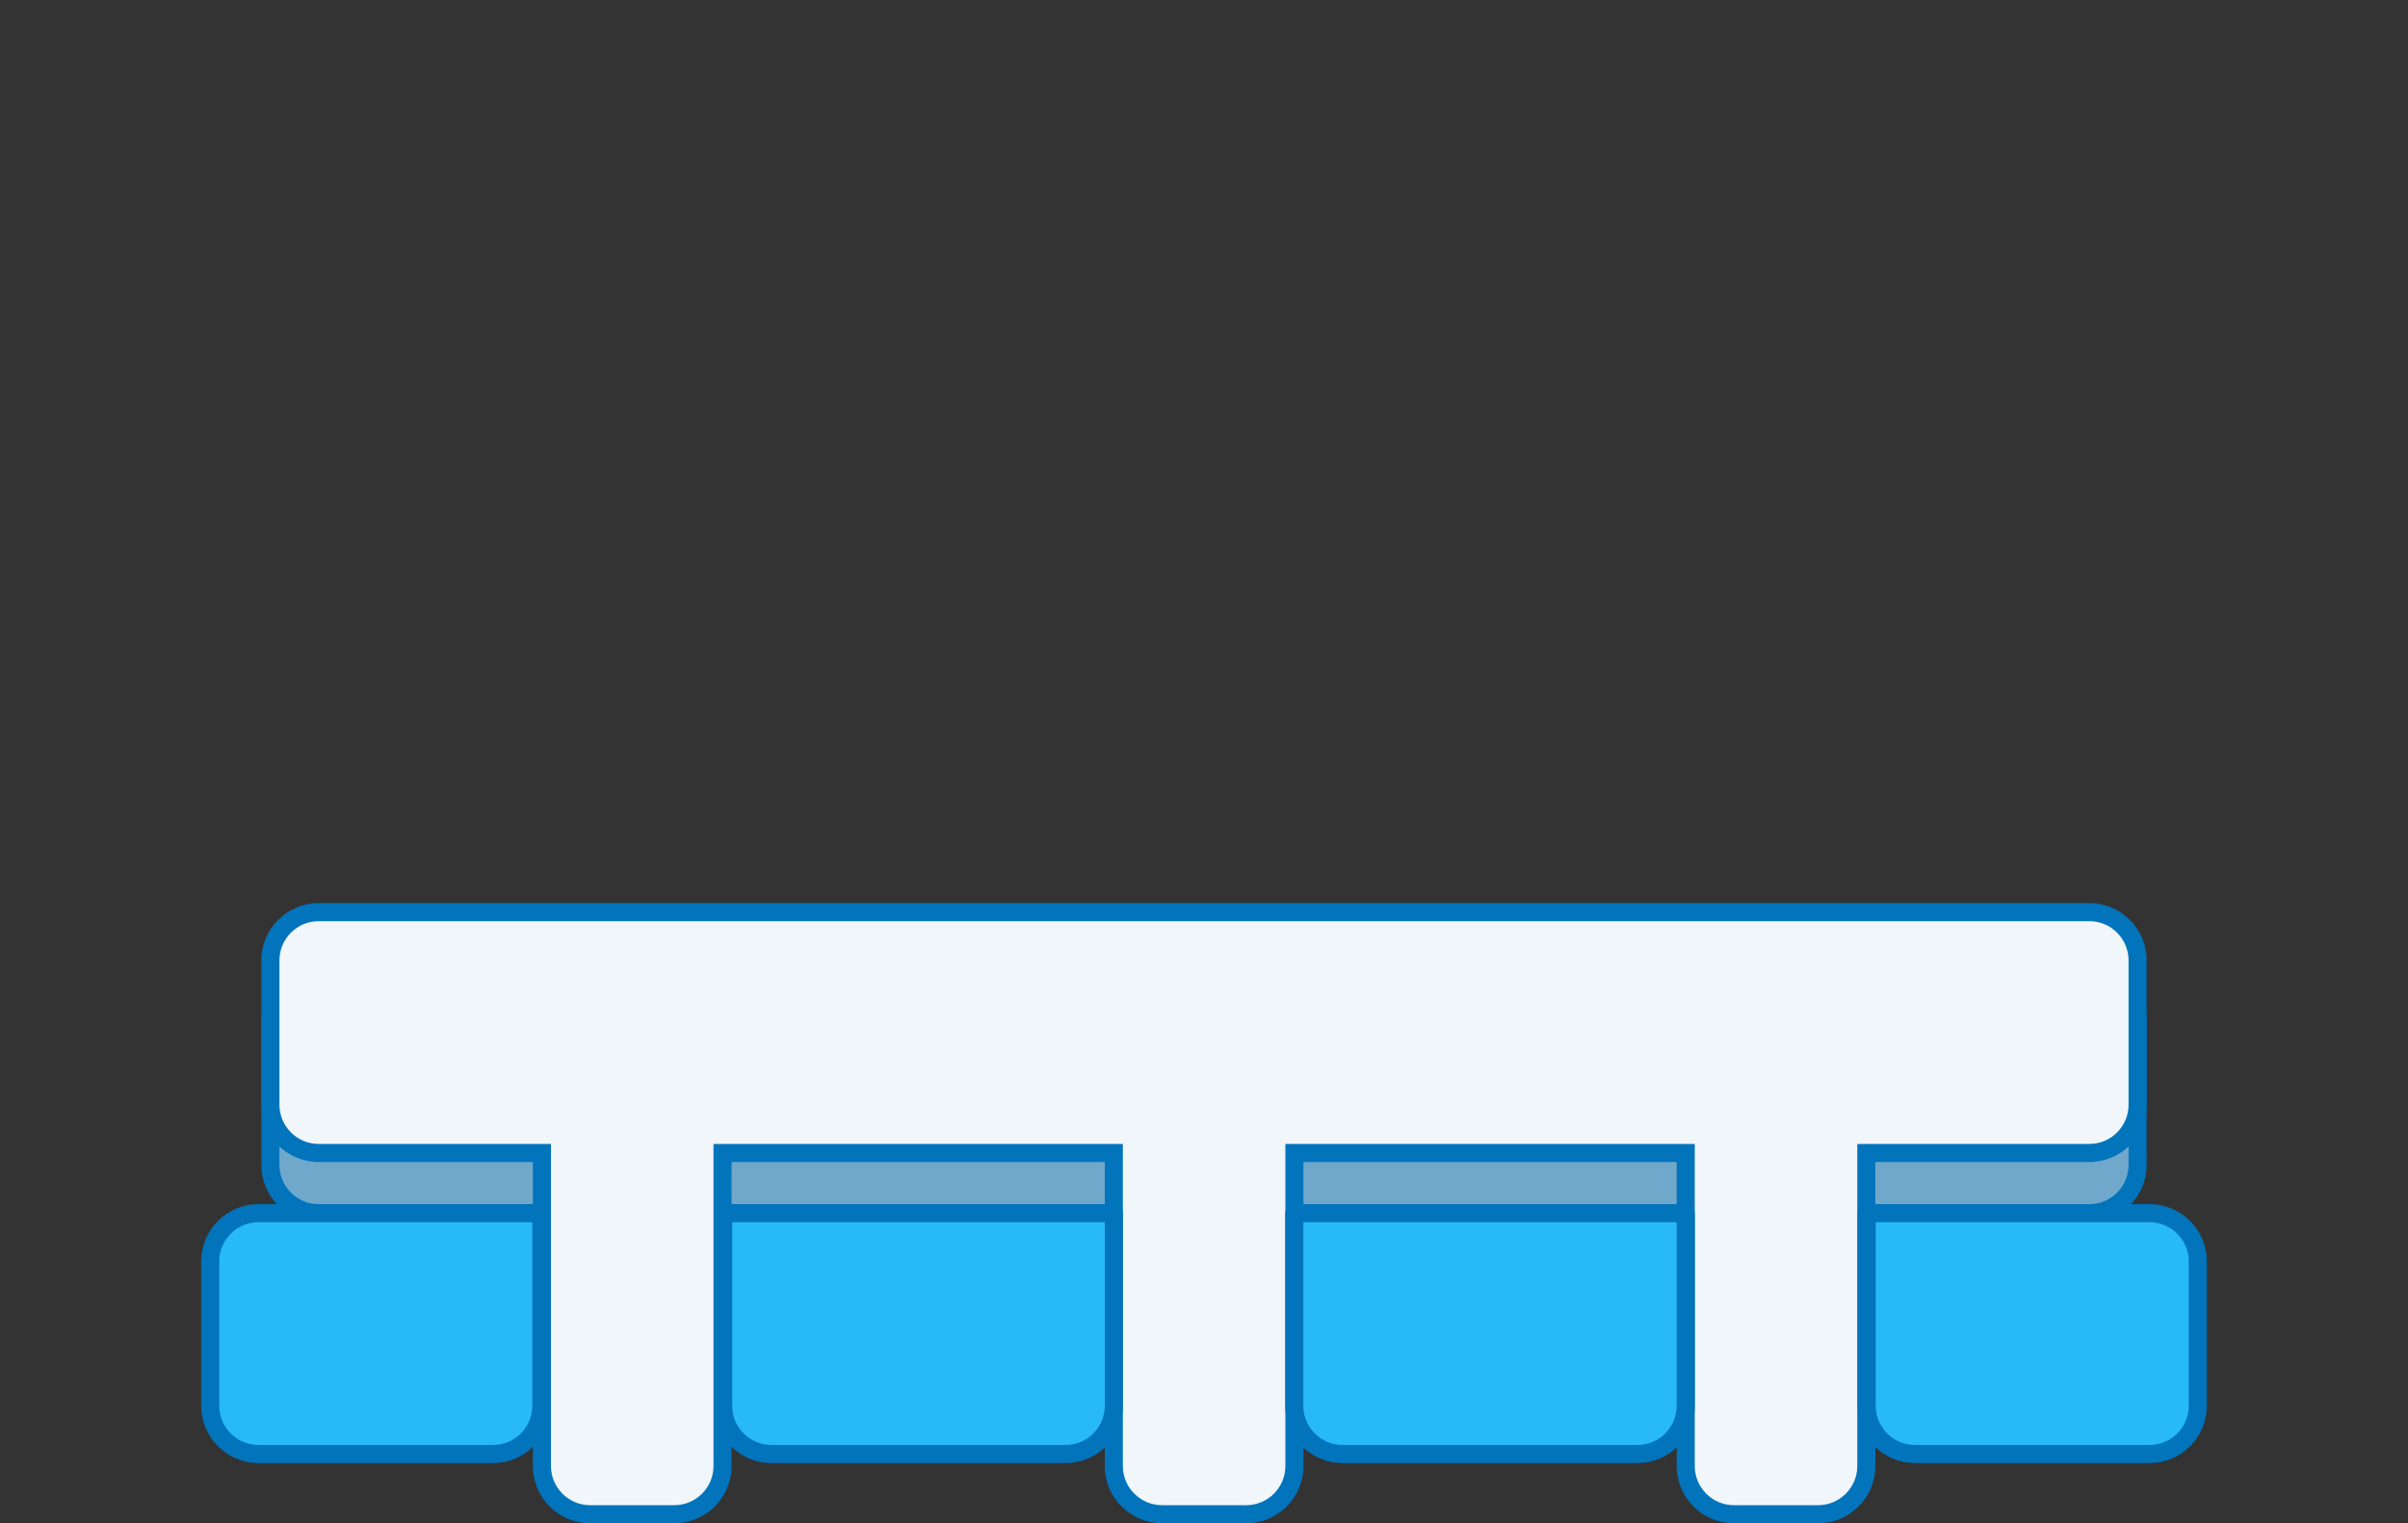 <?xml version="1.0" encoding="UTF-8"?>
<svg id="Laag_1" xmlns="http://www.w3.org/2000/svg" version="1.1" viewBox="0 0 400 253">
  <rect x="0" y="0" width="400" height="253" fill="#333333" stroke="none"/>
  <!-- Generator: Adobe Illustrator 29.0.0, SVG Export Plug-In . SVG Version: 2.1.0 Build 186)  -->
  <defs>
    <style>
      .st0 {
        fill: #27b9f8;
      }

      .st1 {
        fill: #f0f6fa;
      }

      .st2 {
        fill: #0174bc;
      }

      .st3 {
        fill: #6fa8cb;
      }
    </style>
  </defs>
  <g>
    <g>
      <rect class="st3" x="180" y="26.42" width="40" height="310.16" rx="8" ry="8" transform="translate(381.5 -18.5) rotate(90)"/>
      <path class="st2" d="M347.08,203H52.92c-5.24,0-9.5-4.26-9.5-9.5v-24c0-5.24,4.26-9.5,9.5-9.5h294.16c5.24,0,9.5,4.26,9.5,9.5v24c0,5.24-4.26,9.5-9.5,9.5ZM52.92,163c-3.58,0-6.5,2.92-6.5,6.5v24c0,3.58,2.92,6.5,6.5,6.5h294.16c3.58,0,6.5-2.92,6.5-6.5v-24c0-3.58-2.92-6.5-6.5-6.5H52.92Z"/>
    </g>
    <g>
      <path class="st1" d="M355.08,159.5v24c0,4.42-3.58,8-8,8h-37.06v52c0,4.42-3.58,8-8,8h-14c-4.42,0-8-3.58-8-8v-52h-65v52c0,4.42-3.58,8-8,8h-14c-4.42,0-8-3.58-8-8v-52h-65v52c0,4.42-3.58,8-8,8h-14c-4.42,0-8-3.58-8-8v-52h-37.1c-4.42,0-8-3.58-8-8v-24c0-4.41,3.58-8,8-8h294.16c4.42,0,8,3.59,8,8Z"/>
      <path class="st2" d="M302.02,253h-14c-5.24,0-9.5-4.26-9.5-9.5v-50.5h-62v50.5c0,5.24-4.26,9.5-9.5,9.5h-14c-5.24,0-9.5-4.26-9.5-9.5v-50.5h-62v50.5c0,5.24-4.26,9.5-9.5,9.5h-14c-5.24,0-9.5-4.26-9.5-9.5v-50.5h-35.6c-5.24,0-9.5-4.26-9.5-9.5v-24c0-5.24,4.26-9.5,9.5-9.5h294.16c5.24,0,9.5,4.26,9.5,9.5v24c0,5.24-4.26,9.5-9.5,9.5h-35.56v50.5c0,5.24-4.26,9.5-9.5,9.5ZM213.52,190h68v53.5c0,3.58,2.92,6.5,6.5,6.5h14c3.58,0,6.5-2.92,6.5-6.5v-53.5h38.56c3.58,0,6.5-2.92,6.5-6.5v-24c0-3.58-2.92-6.5-6.5-6.5H52.92c-3.58,0-6.5,2.92-6.5,6.5v24c0,3.58,2.92,6.5,6.5,6.5h38.6v53.5c0,3.58,2.92,6.5,6.5,6.5h14c3.58,0,6.5-2.92,6.5-6.5v-53.5h68v53.5c0,3.58,2.92,6.5,6.5,6.5h14c3.58,0,6.5-2.92,6.5-6.5v-53.5Z"/>
    </g>
  </g>
  <g>
    <path class="st0" d="M120.13,201.5h64.89v32c0,4.42-3.58,8-8,8h-48.89c-4.42,0-8-3.58-8-8v-32h0Z"/>
    <path class="st2" d="M177.02,243h-48.89c-5.24,0-9.5-4.26-9.5-9.5v-32c0-.83.67-1.5,1.5-1.5h64.89c.83,0,1.5.67,1.5,1.5v32c0,5.24-4.26,9.5-9.5,9.5ZM121.63,203v30.5c0,3.58,2.92,6.5,6.5,6.5h48.89c3.58,0,6.5-2.92,6.5-6.5v-30.5h-61.89Z"/>
  </g>
  <g>
    <path class="st0" d="M42.92,201.5h47v32c0,4.42-3.58,8-8,8h-39c-4.42,0-8-3.58-8-8v-24c0-4.42,3.58-8,8-8Z"/>
    <path class="st2" d="M81.92,243h-39c-5.24,0-9.5-4.26-9.5-9.5v-24c0-5.24,4.26-9.5,9.5-9.5h47c.83,0,1.5.67,1.5,1.5v32c0,5.24-4.26,9.5-9.5,9.5ZM42.92,203c-3.58,0-6.5,2.92-6.5,6.5v24c0,3.58,2.92,6.5,6.5,6.5h39c3.58,0,6.5-2.92,6.5-6.5v-30.5h-45.5Z"/>
  </g>
  <g>
    <path class="st0" d="M215,201.5h65.02v32c0,4.42-3.58,8-8,8h-49.02c-4.42,0-8-3.58-8-8v-32h0Z"/>
    <path class="st2" d="M272.02,243h-49.02c-5.24,0-9.5-4.26-9.5-9.5v-32c0-.83.67-1.5,1.5-1.5h65.02c.83,0,1.5.67,1.5,1.5v32c0,5.24-4.26,9.5-9.5,9.5ZM216.5,203v30.5c0,3.58,2.92,6.5,6.5,6.5h49.02c3.58,0,6.5-2.92,6.5-6.5v-30.5h-62.02Z"/>
  </g>
  <g>
    <path class="st0" d="M310.08,201.5h47c4.42,0,8,3.58,8,8v24c0,4.42-3.58,8-8,8h-39c-4.42,0-8-3.58-8-8v-32h0Z"/>
    <path class="st2" d="M357.08,243h-39c-5.24,0-9.5-4.26-9.5-9.5v-32c0-.83.67-1.5,1.5-1.5h47c5.24,0,9.5,4.26,9.5,9.5v24c0,5.24-4.26,9.5-9.5,9.5ZM311.58,203v30.5c0,3.58,2.92,6.5,6.5,6.5h39c3.58,0,6.5-2.92,6.5-6.5v-24c0-3.58-2.92-6.5-6.5-6.5h-45.5Z"/>
  </g>
</svg>